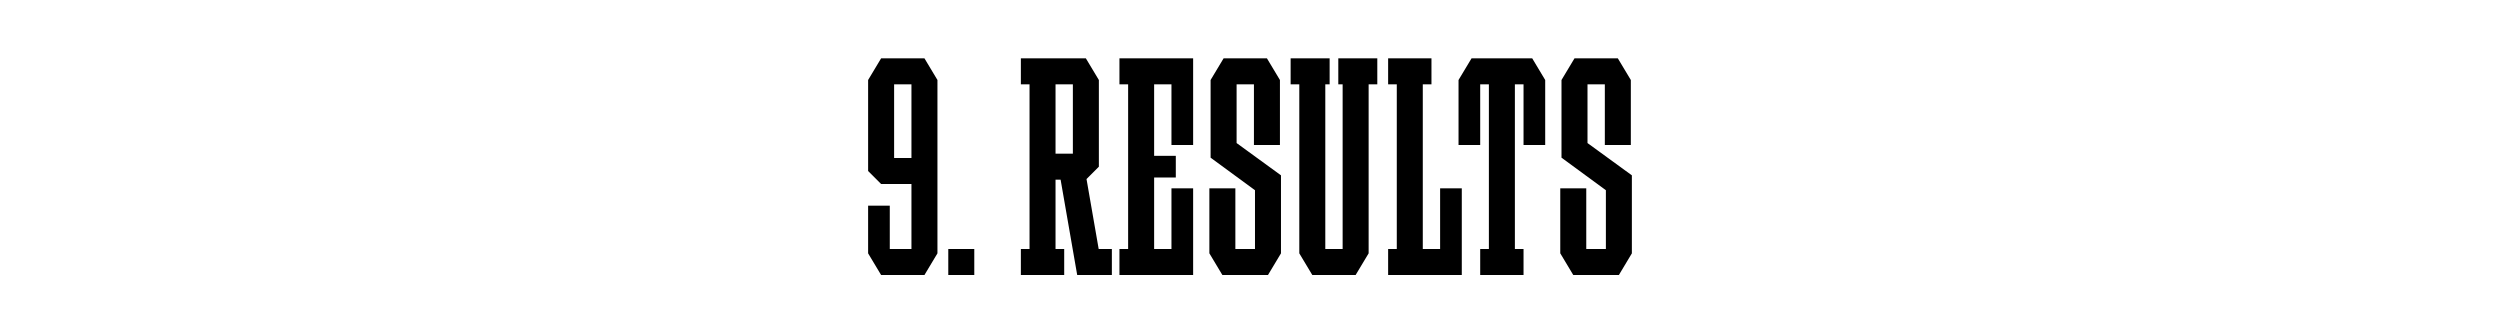 <?xml version="1.0" encoding="UTF-8"?> <svg xmlns="http://www.w3.org/2000/svg" id="Layer_1" viewBox="0 0 1500 200"> <defs> <style>.cls-1{fill:#fff;}</style> </defs> <rect class="cls-1" width="1500" height="200"></rect> <g id="Scoro_Case"> <g id="_9._Results"> <path d="m554.67,35h-26l-7.8,13v54.6l7.8,7.8h18.2v39h-13v-26h-13v28.6l7.8,13h26l7.8-13V48l-7.8-13Zm-18.2,59.8v-44.2h10.4v44.2h-10.4Z"></path> <g id="_Н3"> <rect x="568.97" y="149.4" width="15.6" height="15.6"></rect> </g> <polygon points="768.59 105.2 741.96 85.83 741.96 50.6 752.36 50.6 752.36 87.01 767.96 87.01 767.96 50.6 767.96 49.09 767.96 48 760.16 35 756.82 35 752.36 35 741.96 35 738.62 35 734.16 35 726.36 48 726.36 48.01 726.36 50.6 726.36 94.61 726.36 94.61 752.98 114.12 752.99 114.11 752.99 149.4 741.22 149.4 741.22 113 725.62 113 725.62 149.4 725.62 152 725.62 152 725.63 152 733.42 165 736.02 165 741.22 165 752.99 165 756.82 165 760.79 165 768.58 152.01 768.59 152.01 768.59 152 768.59 149.4 768.59 105.2 768.59 105.2"></polygon> <polygon points="979.12 105.2 952.5 85.83 952.5 50.6 962.9 50.6 962.9 87.01 978.5 87.01 978.5 50.6 978.5 49.09 978.5 48 970.7 35 967.36 35 962.9 35 952.5 35 949.16 35 944.7 35 936.9 48 936.9 48.01 936.9 50.6 936.9 94.61 936.9 94.61 963.52 114.12 963.53 114.11 963.53 149.4 951.76 149.4 951.76 113 936.16 113 936.16 149.4 936.16 152 936.16 152 936.17 152 943.96 165 946.56 165 951.76 165 963.53 165 967.36 165 971.33 165 979.12 152.01 979.12 152.01 979.12 152 979.12 149.4 979.12 105.2 979.12 105.2"></polygon> <polygon points="826.38 35 821.18 35 805.58 35 802.98 35 802.98 50.6 805.58 50.6 805.58 149.4 795.18 149.4 795.18 50.6 797.78 50.6 797.78 35 795.18 35 779.58 35 774.38 35 774.38 50.6 779.58 50.6 779.58 149.4 779.58 152 787.38 165 789.98 165 795.18 165 805.58 165 810.78 165 813.38 165 821.18 152 821.18 149.4 821.18 50.6 826.38 50.6 826.38 35"></polygon> <path d="m659.21,149.4l-7.3-41.98,7.41-7.41h0v-52l-7.8-13h-39v15.6h5.2v98.8h-5.2v15.6h26v-15.6h-5.2v-41.6h3.05l9.95,57.19h0s0,.01,0,.01h20.8v-15.6h-7.91Zm-25.89-98.8h10.4v41.6h-10.4v-41.6Z"></path> <polygon points="692.48 35 676.88 35 671.67 35 671.67 50.6 676.88 50.6 676.88 149.4 671.67 149.4 671.67 165 676.88 165 692.48 165 715.88 165 715.88 154.6 715.88 149.4 715.88 113 702.88 113 702.88 149.4 692.48 149.4 692.48 106.5 705.48 106.5 705.48 93.5 692.48 93.5 692.48 50.6 702.88 50.6 702.88 87 715.88 87 715.88 50.6 715.88 45.4 715.88 35 692.48 35"></polygon> <polygon points="919.33 35 916.72 35 911.53 35 908.93 35 893.33 35 890.72 35 885.53 35 882.93 35 875.12 48 875.12 50.6 875.12 87 888.12 87 888.12 50.6 890.72 50.6 893.33 50.6 893.33 149.4 888.12 149.4 888.12 165 893.33 165 908.93 165 914.12 165 914.12 149.4 908.93 149.4 908.93 50.6 911.53 50.6 914.12 50.6 914.12 87 927.12 87 927.12 50.6 927.12 48 919.33 35"></polygon> <polygon points="864.07 113 864.07 149.4 853.67 149.4 853.67 50.6 858.88 50.6 858.88 35 853.67 35 838.07 35 832.88 35 832.88 50.6 838.07 50.6 838.07 149.4 832.88 149.4 832.88 165 838.07 165 853.67 165 877.07 165 877.07 154.6 877.07 149.4 877.07 113 864.07 113"></polygon> </g> </g> </svg> 